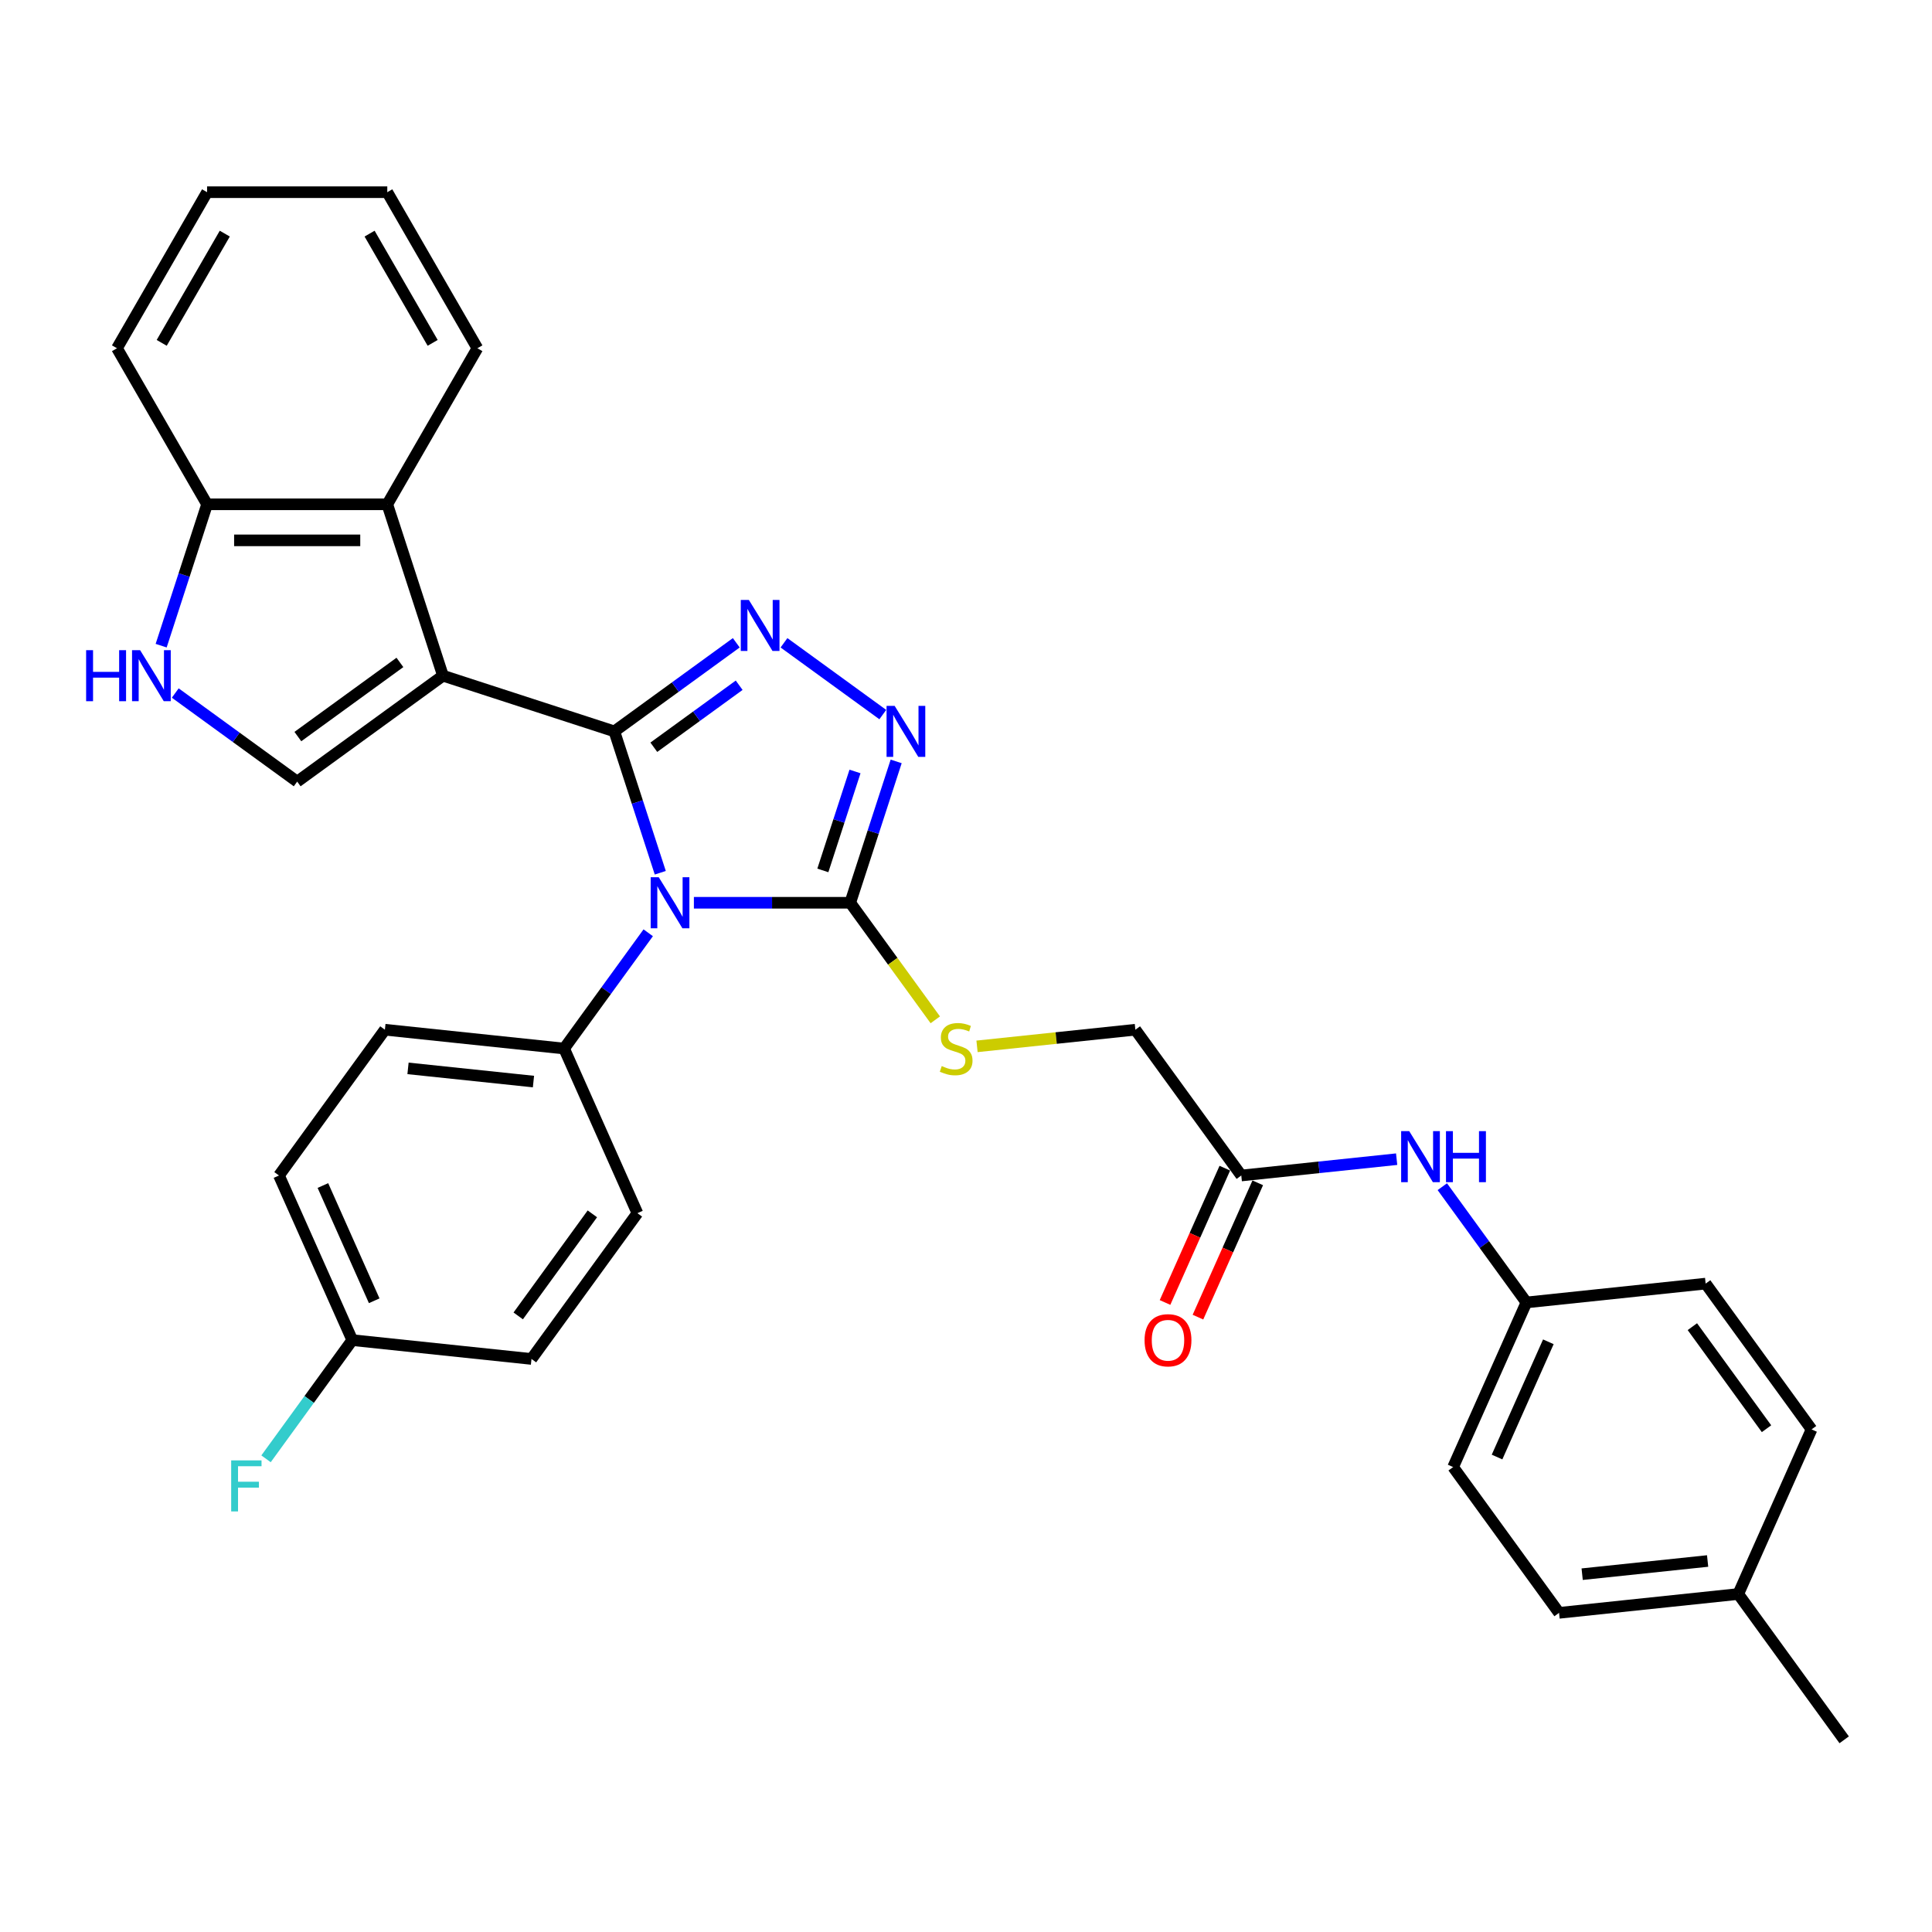 <?xml version='1.0' encoding='iso-8859-1'?>
<svg version='1.1' baseProfile='full'
              xmlns='http://www.w3.org/2000/svg'
                      xmlns:rdkit='http://www.rdkit.org/xml'
                      xmlns:xlink='http://www.w3.org/1999/xlink'
                  xml:space='preserve'
width='1000px' height='1000px' viewBox='0 0 1000 1000'>
<!-- END OF HEADER -->
<rect style='opacity:1.0;fill:#FFFFFF;stroke:none' width='1000' height='1000' x='0' y='0'> </rect>
<path class='bond-0' d='M 317.986,378.561 L 329.873,415.145' style='fill:none;fill-rule:evenodd;stroke:#000000;stroke-width:6px;stroke-linecap:butt;stroke-linejoin:miter;stroke-opacity:1' />
<path class='bond-0' d='M 329.873,415.145 L 341.76,451.729' style='fill:none;fill-rule:evenodd;stroke:#0000FF;stroke-width:6px;stroke-linecap:butt;stroke-linejoin:miter;stroke-opacity:1' />
<path class='bond-1' d='M 317.986,378.561 L 229.28,349.739' style='fill:none;fill-rule:evenodd;stroke:#000000;stroke-width:6px;stroke-linecap:butt;stroke-linejoin:miter;stroke-opacity:1' />
<path class='bond-2' d='M 317.986,378.561 L 349.541,355.635' style='fill:none;fill-rule:evenodd;stroke:#000000;stroke-width:6px;stroke-linecap:butt;stroke-linejoin:miter;stroke-opacity:1' />
<path class='bond-2' d='M 349.541,355.635 L 381.096,332.71' style='fill:none;fill-rule:evenodd;stroke:#0000FF;stroke-width:6px;stroke-linecap:butt;stroke-linejoin:miter;stroke-opacity:1' />
<path class='bond-2' d='M 338.418,386.775 L 360.506,370.727' style='fill:none;fill-rule:evenodd;stroke:#000000;stroke-width:6px;stroke-linecap:butt;stroke-linejoin:miter;stroke-opacity:1' />
<path class='bond-2' d='M 360.506,370.727 L 382.594,354.679' style='fill:none;fill-rule:evenodd;stroke:#0000FF;stroke-width:6px;stroke-linecap:butt;stroke-linejoin:miter;stroke-opacity:1' />
<path class='bond-3' d='M 359.158,467.268 L 399.62,467.268' style='fill:none;fill-rule:evenodd;stroke:#0000FF;stroke-width:6px;stroke-linecap:butt;stroke-linejoin:miter;stroke-opacity:1' />
<path class='bond-3' d='M 399.62,467.268 L 440.081,467.268' style='fill:none;fill-rule:evenodd;stroke:#000000;stroke-width:6px;stroke-linecap:butt;stroke-linejoin:miter;stroke-opacity:1' />
<path class='bond-8' d='M 335.519,482.807 L 313.752,512.767' style='fill:none;fill-rule:evenodd;stroke:#0000FF;stroke-width:6px;stroke-linecap:butt;stroke-linejoin:miter;stroke-opacity:1' />
<path class='bond-8' d='M 313.752,512.767 L 291.985,542.726' style='fill:none;fill-rule:evenodd;stroke:#000000;stroke-width:6px;stroke-linecap:butt;stroke-linejoin:miter;stroke-opacity:1' />
<path class='bond-5' d='M 229.28,349.739 L 153.821,404.562' style='fill:none;fill-rule:evenodd;stroke:#000000;stroke-width:6px;stroke-linecap:butt;stroke-linejoin:miter;stroke-opacity:1' />
<path class='bond-5' d='M 206.996,342.87 L 154.175,381.247' style='fill:none;fill-rule:evenodd;stroke:#000000;stroke-width:6px;stroke-linecap:butt;stroke-linejoin:miter;stroke-opacity:1' />
<path class='bond-6' d='M 229.28,349.739 L 200.457,261.032' style='fill:none;fill-rule:evenodd;stroke:#000000;stroke-width:6px;stroke-linecap:butt;stroke-linejoin:miter;stroke-opacity:1' />
<path class='bond-4' d='M 405.794,332.71 L 456.936,369.866' style='fill:none;fill-rule:evenodd;stroke:#0000FF;stroke-width:6px;stroke-linecap:butt;stroke-linejoin:miter;stroke-opacity:1' />
<path class='bond-9' d='M 440.081,467.268 L 462.092,497.564' style='fill:none;fill-rule:evenodd;stroke:#000000;stroke-width:6px;stroke-linecap:butt;stroke-linejoin:miter;stroke-opacity:1' />
<path class='bond-9' d='M 462.092,497.564 L 484.104,527.86' style='fill:none;fill-rule:evenodd;stroke:#CCCC00;stroke-width:6px;stroke-linecap:butt;stroke-linejoin:miter;stroke-opacity:1' />
<path class='bond-32' d='M 440.081,467.268 L 451.968,430.684' style='fill:none;fill-rule:evenodd;stroke:#000000;stroke-width:6px;stroke-linecap:butt;stroke-linejoin:miter;stroke-opacity:1' />
<path class='bond-32' d='M 451.968,430.684 L 463.855,394.1' style='fill:none;fill-rule:evenodd;stroke:#0000FF;stroke-width:6px;stroke-linecap:butt;stroke-linejoin:miter;stroke-opacity:1' />
<path class='bond-32' d='M 425.906,450.528 L 434.226,424.92' style='fill:none;fill-rule:evenodd;stroke:#000000;stroke-width:6px;stroke-linecap:butt;stroke-linejoin:miter;stroke-opacity:1' />
<path class='bond-32' d='M 434.226,424.92 L 442.547,399.311' style='fill:none;fill-rule:evenodd;stroke:#0000FF;stroke-width:6px;stroke-linecap:butt;stroke-linejoin:miter;stroke-opacity:1' />
<path class='bond-7' d='M 153.821,404.562 L 122.267,381.637' style='fill:none;fill-rule:evenodd;stroke:#000000;stroke-width:6px;stroke-linecap:butt;stroke-linejoin:miter;stroke-opacity:1' />
<path class='bond-7' d='M 122.267,381.637 L 90.712,358.711' style='fill:none;fill-rule:evenodd;stroke:#0000FF;stroke-width:6px;stroke-linecap:butt;stroke-linejoin:miter;stroke-opacity:1' />
<path class='bond-10' d='M 200.457,261.032 L 107.185,261.032' style='fill:none;fill-rule:evenodd;stroke:#000000;stroke-width:6px;stroke-linecap:butt;stroke-linejoin:miter;stroke-opacity:1' />
<path class='bond-10' d='M 186.466,279.686 L 121.176,279.686' style='fill:none;fill-rule:evenodd;stroke:#000000;stroke-width:6px;stroke-linecap:butt;stroke-linejoin:miter;stroke-opacity:1' />
<path class='bond-27' d='M 200.457,261.032 L 247.093,180.256' style='fill:none;fill-rule:evenodd;stroke:#000000;stroke-width:6px;stroke-linecap:butt;stroke-linejoin:miter;stroke-opacity:1' />
<path class='bond-33' d='M 83.412,334.199 L 95.299,297.616' style='fill:none;fill-rule:evenodd;stroke:#0000FF;stroke-width:6px;stroke-linecap:butt;stroke-linejoin:miter;stroke-opacity:1' />
<path class='bond-33' d='M 95.299,297.616 L 107.185,261.032' style='fill:none;fill-rule:evenodd;stroke:#000000;stroke-width:6px;stroke-linecap:butt;stroke-linejoin:miter;stroke-opacity:1' />
<path class='bond-14' d='M 291.985,542.726 L 199.224,532.977' style='fill:none;fill-rule:evenodd;stroke:#000000;stroke-width:6px;stroke-linecap:butt;stroke-linejoin:miter;stroke-opacity:1' />
<path class='bond-14' d='M 276.121,559.816 L 211.189,552.991' style='fill:none;fill-rule:evenodd;stroke:#000000;stroke-width:6px;stroke-linecap:butt;stroke-linejoin:miter;stroke-opacity:1' />
<path class='bond-15' d='M 291.985,542.726 L 329.922,627.934' style='fill:none;fill-rule:evenodd;stroke:#000000;stroke-width:6px;stroke-linecap:butt;stroke-linejoin:miter;stroke-opacity:1' />
<path class='bond-16' d='M 505.706,541.591 L 546.686,537.284' style='fill:none;fill-rule:evenodd;stroke:#CCCC00;stroke-width:6px;stroke-linecap:butt;stroke-linejoin:miter;stroke-opacity:1' />
<path class='bond-16' d='M 546.686,537.284 L 587.666,532.977' style='fill:none;fill-rule:evenodd;stroke:#000000;stroke-width:6px;stroke-linecap:butt;stroke-linejoin:miter;stroke-opacity:1' />
<path class='bond-28' d='M 107.185,261.032 L 60.549,180.256' style='fill:none;fill-rule:evenodd;stroke:#000000;stroke-width:6px;stroke-linecap:butt;stroke-linejoin:miter;stroke-opacity:1' />
<path class='bond-11' d='M 642.489,608.435 L 587.666,532.977' style='fill:none;fill-rule:evenodd;stroke:#000000;stroke-width:6px;stroke-linecap:butt;stroke-linejoin:miter;stroke-opacity:1' />
<path class='bond-12' d='M 642.489,608.435 L 682.695,604.21' style='fill:none;fill-rule:evenodd;stroke:#000000;stroke-width:6px;stroke-linecap:butt;stroke-linejoin:miter;stroke-opacity:1' />
<path class='bond-12' d='M 682.695,604.21 L 722.901,599.984' style='fill:none;fill-rule:evenodd;stroke:#0000FF;stroke-width:6px;stroke-linecap:butt;stroke-linejoin:miter;stroke-opacity:1' />
<path class='bond-13' d='M 633.969,604.642 L 618.492,639.402' style='fill:none;fill-rule:evenodd;stroke:#000000;stroke-width:6px;stroke-linecap:butt;stroke-linejoin:miter;stroke-opacity:1' />
<path class='bond-13' d='M 618.492,639.402 L 603.016,674.161' style='fill:none;fill-rule:evenodd;stroke:#FF0000;stroke-width:6px;stroke-linecap:butt;stroke-linejoin:miter;stroke-opacity:1' />
<path class='bond-13' d='M 651.01,612.229 L 635.534,646.989' style='fill:none;fill-rule:evenodd;stroke:#000000;stroke-width:6px;stroke-linecap:butt;stroke-linejoin:miter;stroke-opacity:1' />
<path class='bond-13' d='M 635.534,646.989 L 620.058,681.749' style='fill:none;fill-rule:evenodd;stroke:#FF0000;stroke-width:6px;stroke-linecap:butt;stroke-linejoin:miter;stroke-opacity:1' />
<path class='bond-17' d='M 746.54,614.225 L 768.307,644.185' style='fill:none;fill-rule:evenodd;stroke:#0000FF;stroke-width:6px;stroke-linecap:butt;stroke-linejoin:miter;stroke-opacity:1' />
<path class='bond-17' d='M 768.307,644.185 L 790.074,674.144' style='fill:none;fill-rule:evenodd;stroke:#000000;stroke-width:6px;stroke-linecap:butt;stroke-linejoin:miter;stroke-opacity:1' />
<path class='bond-20' d='M 199.224,532.977 L 144.401,608.435' style='fill:none;fill-rule:evenodd;stroke:#000000;stroke-width:6px;stroke-linecap:butt;stroke-linejoin:miter;stroke-opacity:1' />
<path class='bond-19' d='M 329.922,627.934 L 275.099,703.393' style='fill:none;fill-rule:evenodd;stroke:#000000;stroke-width:6px;stroke-linecap:butt;stroke-linejoin:miter;stroke-opacity:1' />
<path class='bond-19' d='M 306.607,628.288 L 268.23,681.109' style='fill:none;fill-rule:evenodd;stroke:#000000;stroke-width:6px;stroke-linecap:butt;stroke-linejoin:miter;stroke-opacity:1' />
<path class='bond-23' d='M 790.074,674.144 L 882.835,664.395' style='fill:none;fill-rule:evenodd;stroke:#000000;stroke-width:6px;stroke-linecap:butt;stroke-linejoin:miter;stroke-opacity:1' />
<path class='bond-24' d='M 790.074,674.144 L 752.137,759.352' style='fill:none;fill-rule:evenodd;stroke:#000000;stroke-width:6px;stroke-linecap:butt;stroke-linejoin:miter;stroke-opacity:1' />
<path class='bond-24' d='M 801.425,694.513 L 774.869,754.159' style='fill:none;fill-rule:evenodd;stroke:#000000;stroke-width:6px;stroke-linecap:butt;stroke-linejoin:miter;stroke-opacity:1' />
<path class='bond-18' d='M 182.338,693.643 L 275.099,703.393' style='fill:none;fill-rule:evenodd;stroke:#000000;stroke-width:6px;stroke-linecap:butt;stroke-linejoin:miter;stroke-opacity:1' />
<path class='bond-22' d='M 182.338,693.643 L 160.018,724.363' style='fill:none;fill-rule:evenodd;stroke:#000000;stroke-width:6px;stroke-linecap:butt;stroke-linejoin:miter;stroke-opacity:1' />
<path class='bond-22' d='M 160.018,724.363 L 137.699,755.083' style='fill:none;fill-rule:evenodd;stroke:#33CCCC;stroke-width:6px;stroke-linecap:butt;stroke-linejoin:miter;stroke-opacity:1' />
<path class='bond-34' d='M 182.338,693.643 L 144.401,608.435' style='fill:none;fill-rule:evenodd;stroke:#000000;stroke-width:6px;stroke-linecap:butt;stroke-linejoin:miter;stroke-opacity:1' />
<path class='bond-34' d='M 193.689,673.275 L 167.133,613.629' style='fill:none;fill-rule:evenodd;stroke:#000000;stroke-width:6px;stroke-linecap:butt;stroke-linejoin:miter;stroke-opacity:1' />
<path class='bond-21' d='M 899.722,825.061 L 806.961,834.811' style='fill:none;fill-rule:evenodd;stroke:#000000;stroke-width:6px;stroke-linecap:butt;stroke-linejoin:miter;stroke-opacity:1' />
<path class='bond-21' d='M 883.858,807.972 L 818.925,814.796' style='fill:none;fill-rule:evenodd;stroke:#000000;stroke-width:6px;stroke-linecap:butt;stroke-linejoin:miter;stroke-opacity:1' />
<path class='bond-29' d='M 899.722,825.061 L 954.545,900.52' style='fill:none;fill-rule:evenodd;stroke:#000000;stroke-width:6px;stroke-linecap:butt;stroke-linejoin:miter;stroke-opacity:1' />
<path class='bond-36' d='M 899.722,825.061 L 937.659,739.853' style='fill:none;fill-rule:evenodd;stroke:#000000;stroke-width:6px;stroke-linecap:butt;stroke-linejoin:miter;stroke-opacity:1' />
<path class='bond-26' d='M 882.835,664.395 L 937.659,739.853' style='fill:none;fill-rule:evenodd;stroke:#000000;stroke-width:6px;stroke-linecap:butt;stroke-linejoin:miter;stroke-opacity:1' />
<path class='bond-26' d='M 875.967,686.678 L 914.343,739.499' style='fill:none;fill-rule:evenodd;stroke:#000000;stroke-width:6px;stroke-linecap:butt;stroke-linejoin:miter;stroke-opacity:1' />
<path class='bond-25' d='M 752.137,759.352 L 806.961,834.811' style='fill:none;fill-rule:evenodd;stroke:#000000;stroke-width:6px;stroke-linecap:butt;stroke-linejoin:miter;stroke-opacity:1' />
<path class='bond-30' d='M 247.093,180.256 L 200.457,99.48' style='fill:none;fill-rule:evenodd;stroke:#000000;stroke-width:6px;stroke-linecap:butt;stroke-linejoin:miter;stroke-opacity:1' />
<path class='bond-30' d='M 223.942,177.467 L 191.297,120.924' style='fill:none;fill-rule:evenodd;stroke:#000000;stroke-width:6px;stroke-linecap:butt;stroke-linejoin:miter;stroke-opacity:1' />
<path class='bond-35' d='M 60.549,180.256 L 107.185,99.48' style='fill:none;fill-rule:evenodd;stroke:#000000;stroke-width:6px;stroke-linecap:butt;stroke-linejoin:miter;stroke-opacity:1' />
<path class='bond-35' d='M 83.7,177.467 L 116.345,120.924' style='fill:none;fill-rule:evenodd;stroke:#000000;stroke-width:6px;stroke-linecap:butt;stroke-linejoin:miter;stroke-opacity:1' />
<path class='bond-31' d='M 200.457,99.48 L 107.185,99.48' style='fill:none;fill-rule:evenodd;stroke:#000000;stroke-width:6px;stroke-linecap:butt;stroke-linejoin:miter;stroke-opacity:1' />
<path  class='atom-1' d='M 340.97 454.061
L 349.626 468.051
Q 350.484 469.432, 351.864 471.932
Q 353.245 474.431, 353.319 474.58
L 353.319 454.061
L 356.826 454.061
L 356.826 480.475
L 353.207 480.475
L 343.918 465.179
Q 342.836 463.388, 341.679 461.336
Q 340.56 459.284, 340.224 458.65
L 340.224 480.475
L 336.792 480.475
L 336.792 454.061
L 340.97 454.061
' fill='#0000FF'/>
<path  class='atom-3' d='M 387.606 310.53
L 396.262 324.521
Q 397.12 325.901, 398.5 328.401
Q 399.881 330.901, 399.955 331.05
L 399.955 310.53
L 403.462 310.53
L 403.462 336.945
L 399.843 336.945
L 390.554 321.648
Q 389.472 319.857, 388.315 317.805
Q 387.196 315.753, 386.86 315.119
L 386.86 336.945
L 383.428 336.945
L 383.428 310.53
L 387.606 310.53
' fill='#0000FF'/>
<path  class='atom-5' d='M 463.065 365.354
L 471.72 379.345
Q 472.578 380.725, 473.959 383.225
Q 475.339 385.724, 475.414 385.874
L 475.414 365.354
L 478.921 365.354
L 478.921 391.768
L 475.302 391.768
L 466.012 376.472
Q 464.93 374.681, 463.774 372.629
Q 462.654 370.577, 462.318 369.943
L 462.318 391.768
L 458.886 391.768
L 458.886 365.354
L 463.065 365.354
' fill='#0000FF'/>
<path  class='atom-8' d='M 44.58 336.531
L 48.161 336.531
L 48.161 347.761
L 61.667 347.761
L 61.667 336.531
L 65.249 336.531
L 65.249 362.946
L 61.667 362.946
L 61.667 350.746
L 48.161 350.746
L 48.161 362.946
L 44.58 362.946
L 44.58 336.531
' fill='#0000FF'/>
<path  class='atom-8' d='M 72.524 336.531
L 81.18 350.522
Q 82.038 351.902, 83.418 354.402
Q 84.799 356.902, 84.873 357.051
L 84.873 336.531
L 88.38 336.531
L 88.38 362.946
L 84.761 362.946
L 75.471 347.649
Q 74.389 345.858, 73.233 343.806
Q 72.114 341.754, 71.778 341.12
L 71.778 362.946
L 68.345 362.946
L 68.345 336.531
L 72.524 336.531
' fill='#0000FF'/>
<path  class='atom-10' d='M 487.443 551.792
Q 487.741 551.904, 488.973 552.427
Q 490.204 552.949, 491.547 553.285
Q 492.927 553.583, 494.27 553.583
Q 496.77 553.583, 498.225 552.389
Q 499.68 551.158, 499.68 549.032
Q 499.68 547.577, 498.934 546.681
Q 498.225 545.786, 497.106 545.301
Q 495.987 544.816, 494.121 544.256
Q 491.771 543.547, 490.353 542.876
Q 488.973 542.204, 487.965 540.786
Q 486.995 539.369, 486.995 536.981
Q 486.995 533.66, 489.234 531.608
Q 491.51 529.556, 495.987 529.556
Q 499.046 529.556, 502.516 531.011
L 501.658 533.884
Q 498.486 532.578, 496.099 532.578
Q 493.524 532.578, 492.107 533.66
Q 490.689 534.705, 490.726 536.533
Q 490.726 537.951, 491.435 538.809
Q 492.181 539.667, 493.226 540.152
Q 494.308 540.637, 496.099 541.197
Q 498.486 541.943, 499.904 542.689
Q 501.322 543.435, 502.329 544.965
Q 503.374 546.457, 503.374 549.032
Q 503.374 552.688, 500.911 554.665
Q 498.486 556.605, 494.42 556.605
Q 492.069 556.605, 490.278 556.083
Q 488.525 555.598, 486.436 554.74
L 487.443 551.792
' fill='#CCCC00'/>
<path  class='atom-13' d='M 729.411 585.478
L 738.067 599.469
Q 738.925 600.85, 740.306 603.349
Q 741.686 605.849, 741.761 605.998
L 741.761 585.478
L 745.268 585.478
L 745.268 611.893
L 741.649 611.893
L 732.359 596.596
Q 731.277 594.806, 730.12 592.754
Q 729.001 590.702, 728.665 590.067
L 728.665 611.893
L 725.233 611.893
L 725.233 585.478
L 729.411 585.478
' fill='#0000FF'/>
<path  class='atom-13' d='M 748.439 585.478
L 752.021 585.478
L 752.021 596.708
L 765.526 596.708
L 765.526 585.478
L 769.108 585.478
L 769.108 611.893
L 765.526 611.893
L 765.526 599.693
L 752.021 599.693
L 752.021 611.893
L 748.439 611.893
L 748.439 585.478
' fill='#0000FF'/>
<path  class='atom-14' d='M 592.427 693.718
Q 592.427 687.376, 595.561 683.831
Q 598.695 680.287, 604.552 680.287
Q 610.41 680.287, 613.544 683.831
Q 616.678 687.376, 616.678 693.718
Q 616.678 700.135, 613.506 703.791
Q 610.335 707.41, 604.552 707.41
Q 598.732 707.41, 595.561 703.791
Q 592.427 700.172, 592.427 693.718
M 604.552 704.426
Q 608.582 704.426, 610.746 701.739
Q 612.947 699.016, 612.947 693.718
Q 612.947 688.532, 610.746 685.92
Q 608.582 683.272, 604.552 683.272
Q 600.523 683.272, 598.322 685.883
Q 596.158 688.495, 596.158 693.718
Q 596.158 699.053, 598.322 701.739
Q 600.523 704.426, 604.552 704.426
' fill='#FF0000'/>
<path  class='atom-23' d='M 119.66 755.895
L 135.367 755.895
L 135.367 758.917
L 123.205 758.917
L 123.205 766.938
L 134.024 766.938
L 134.024 769.997
L 123.205 769.997
L 123.205 782.309
L 119.66 782.309
L 119.66 755.895
' fill='#33CCCC'/>
</svg>
